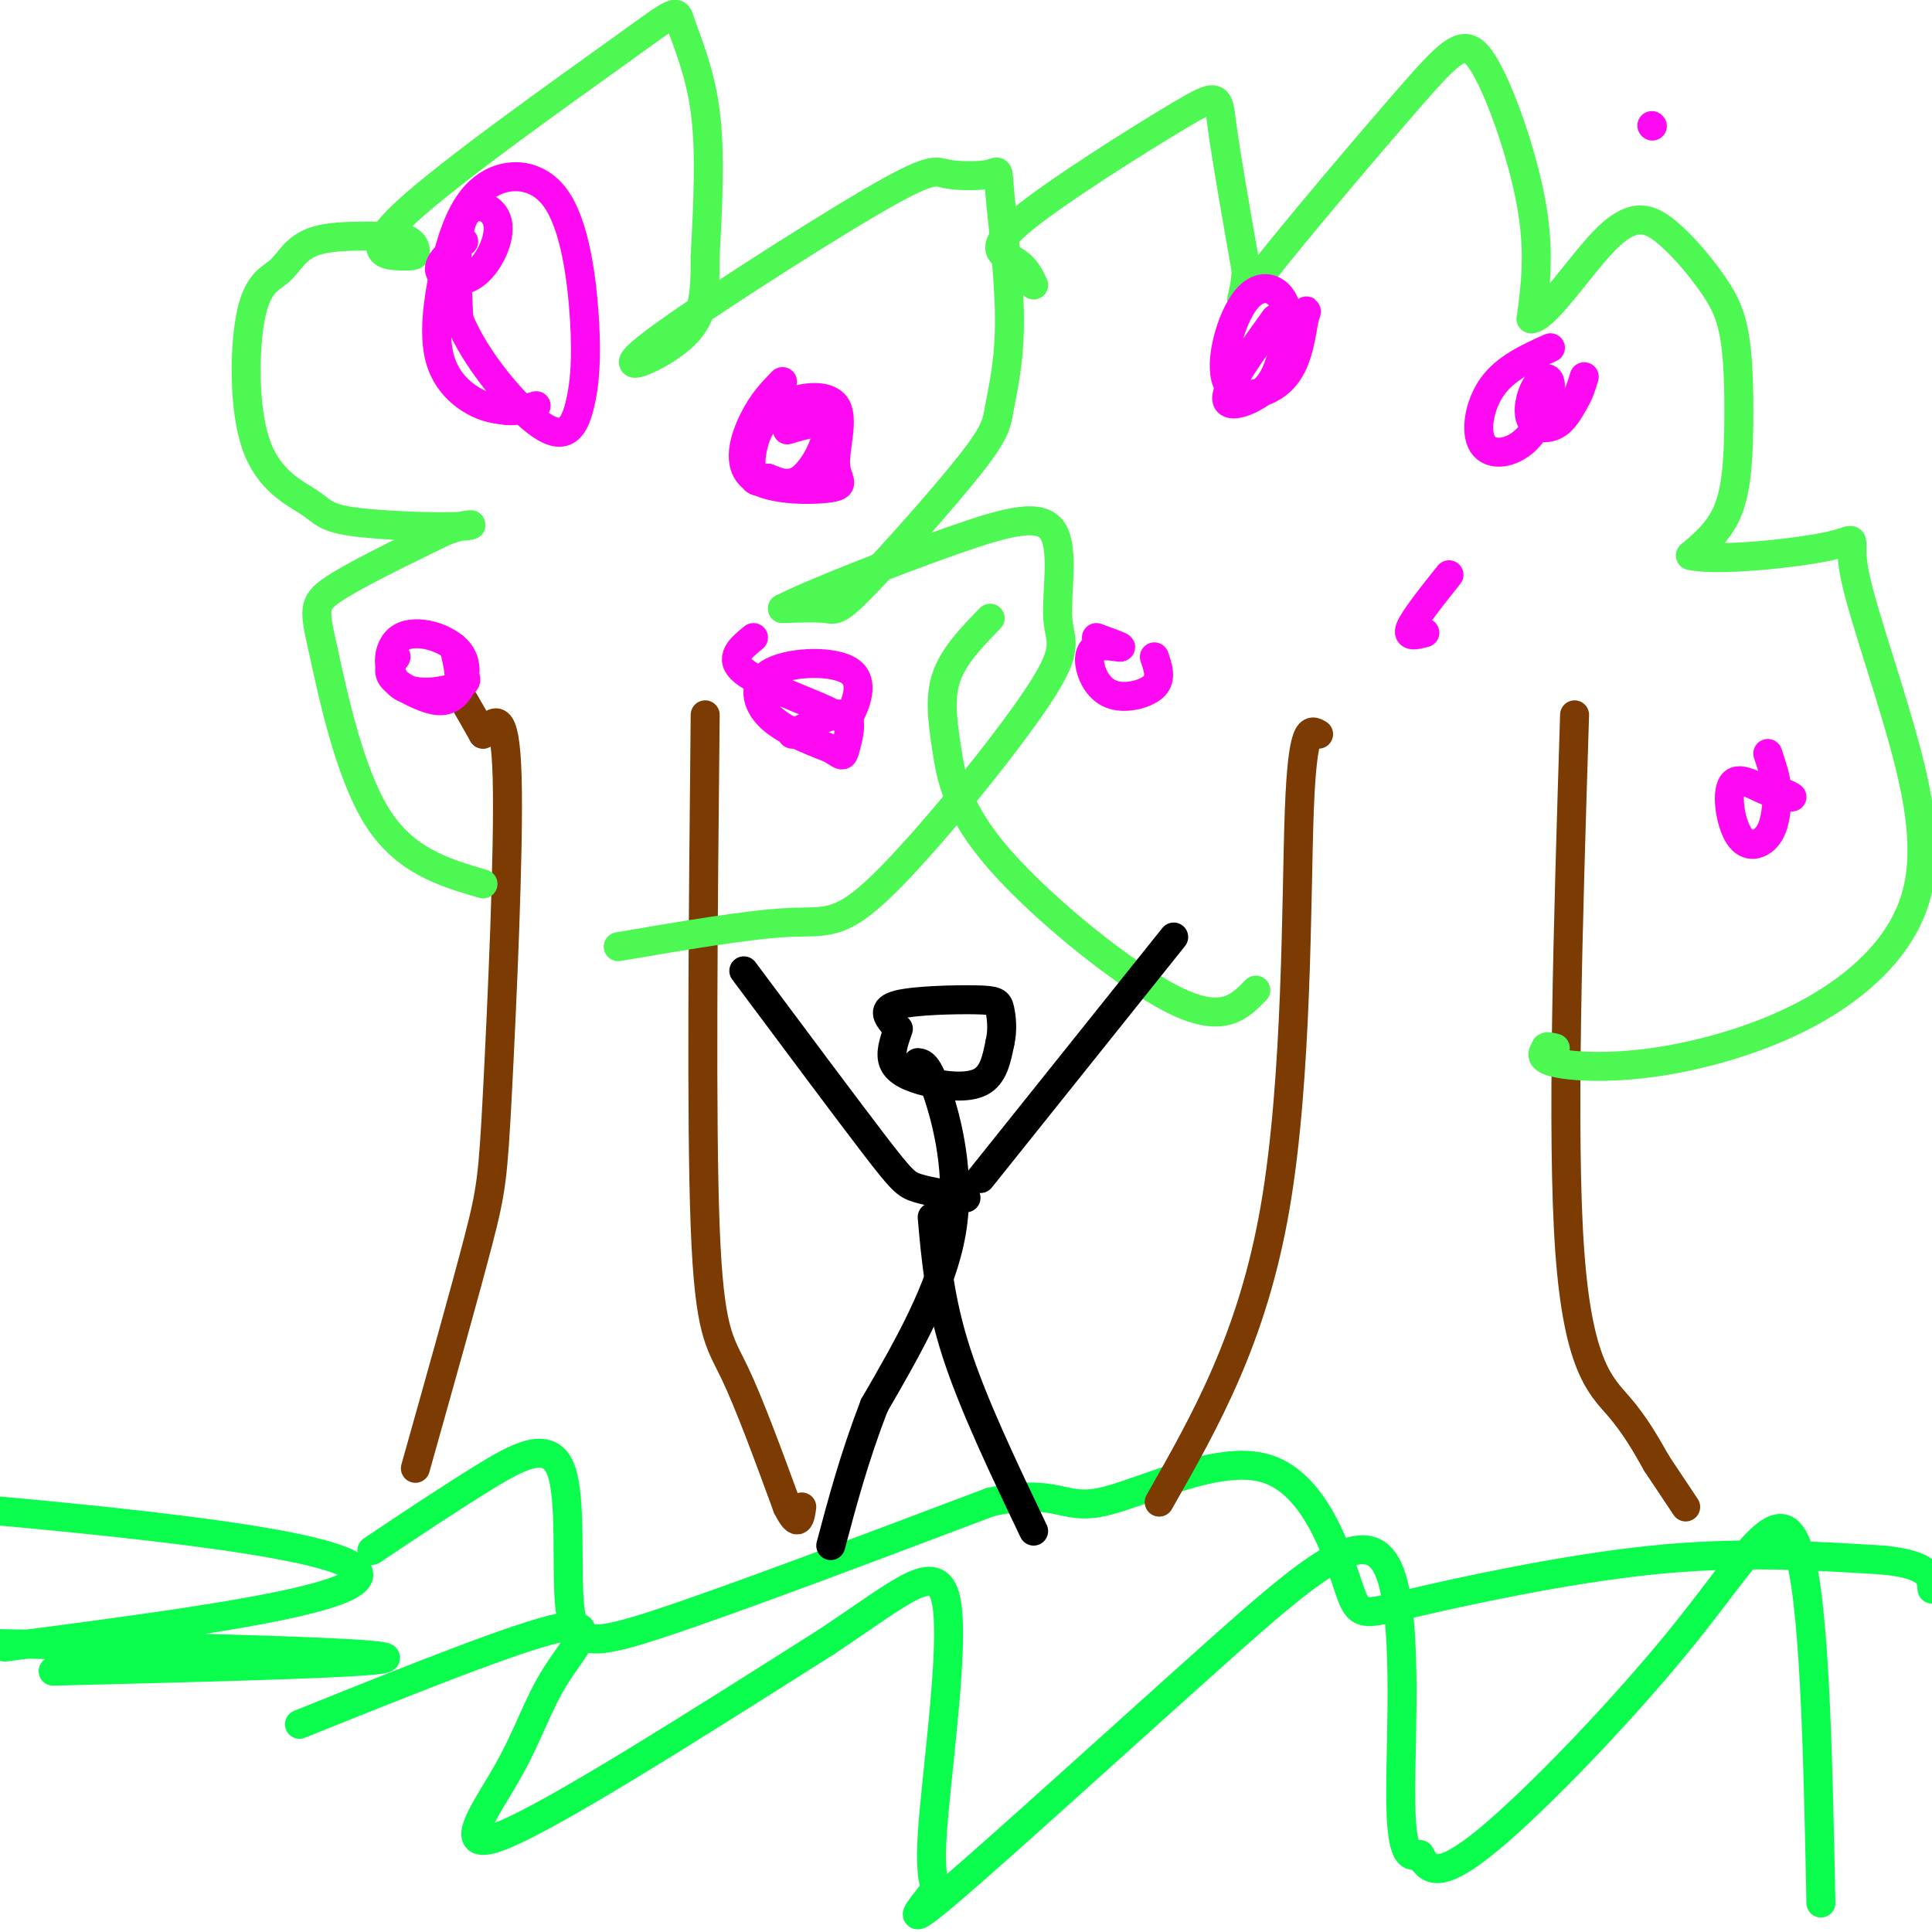 <svg viewBox='0 0 400 400' version='1.1' xmlns='http://www.w3.org/2000/svg' xmlns:xlink='http://www.w3.org/1999/xlink'><g fill='none' stroke='rgb(10,252,77)' stroke-width='6' stroke-linecap='round' stroke-linejoin='round'><path d='M1,341c57.706,-7.541 115.412,-15.082 30,-25c-85.412,-9.918 -313.942,-22.213 -398,-17c-84.058,5.213 -23.644,27.933 0,37c23.644,9.067 10.520,4.479 6,5c-4.520,0.521 -0.434,6.149 13,-1c13.434,-7.149 36.217,-27.074 59,-47'/><path d='M-289,293c7.928,-7.762 -1.751,-3.668 4,0c5.751,3.668 26.933,6.911 1,17c-25.933,10.089 -98.981,27.026 -131,37c-32.019,9.974 -23.010,12.987 -14,16'/><path d='M77,321c7.927,-5.298 15.853,-10.596 23,-15c7.147,-4.404 13.514,-7.912 16,-2c2.486,5.912 1.093,21.246 2,29c0.907,7.754 4.116,7.930 19,3c14.884,-4.930 41.442,-14.965 68,-25'/><path d='M205,311c13.932,-3.080 14.761,1.719 23,0c8.239,-1.719 23.887,-9.958 34,-7c10.113,2.958 14.690,17.112 17,24c2.310,6.888 2.353,6.508 13,4c10.647,-2.508 31.899,-7.145 50,-9c18.101,-1.855 33.050,-0.927 48,0'/><path d='M390,323c9.667,1.000 9.833,3.500 10,6'/><path d='M11,346c55.734,-1.386 111.467,-2.772 21,-5c-90.467,-2.228 -327.136,-5.298 -409,-11c-81.864,-5.702 -8.925,-14.035 13,-7c21.925,7.035 -7.164,29.439 -20,43c-12.836,13.561 -9.418,18.281 -6,23'/><path d='M-390,389c-1.000,3.667 -0.500,1.333 0,-1'/><path d='M62,357c22.748,-9.147 45.496,-18.293 54,-20c8.504,-1.707 2.764,4.027 -1,10c-3.764,5.973 -5.552,12.185 -10,20c-4.448,7.815 -11.557,17.233 -1,13c10.557,-4.233 38.778,-22.116 67,-40'/><path d='M171,340c16.251,-10.767 23.378,-17.684 25,-8c1.622,9.684 -2.263,35.971 -3,48c-0.737,12.029 1.673,9.802 0,12c-1.673,2.198 -7.429,8.821 3,0c10.429,-8.821 37.043,-33.086 56,-50c18.957,-16.914 30.258,-26.477 35,-18c4.742,8.477 2.926,34.993 3,48c0.074,13.007 2.037,12.503 4,12'/><path d='M294,384c1.656,3.260 3.794,5.410 14,-3c10.206,-8.410 28.478,-27.380 41,-43c12.522,-15.620 19.292,-27.892 23,-18c3.708,9.892 4.354,41.946 5,74'/></g>
<g fill='none' stroke='rgb(124,59,2)' stroke-width='6' stroke-linecap='round' stroke-linejoin='round'><path d='M86,304c5.131,-18.238 10.262,-36.476 13,-47c2.738,-10.524 3.083,-13.333 4,-31c0.917,-17.667 2.405,-50.190 2,-65c-0.405,-14.810 -2.702,-11.905 -5,-9'/><path d='M100,152c-1.500,-2.667 -2.750,-4.833 -4,-7'/><path d='M146,148c-0.422,42.044 -0.844,84.089 0,106c0.844,21.911 2.956,23.689 6,30c3.044,6.311 7.022,17.156 11,28'/><path d='M163,312c2.333,4.667 2.667,2.333 3,0'/><path d='M273,152c-1.667,-1.000 -3.333,-2.000 -4,16c-0.667,18.000 -0.333,55.000 -5,82c-4.667,27.000 -14.333,44.000 -24,61'/><path d='M326,148c-1.356,43.578 -2.711,87.156 -1,111c1.711,23.844 6.489,27.956 10,32c3.511,4.044 5.756,8.022 8,12'/><path d='M343,303c2.333,3.500 4.167,6.250 6,9'/></g>
<g fill='none' stroke='rgb(77,248,83)' stroke-width='6' stroke-linecap='round' stroke-linejoin='round'><path d='M100,183c-8.131,-2.387 -16.262,-4.774 -22,-14c-5.738,-9.226 -9.083,-25.292 -11,-34c-1.917,-8.708 -2.405,-10.060 2,-13c4.405,-2.940 13.702,-7.470 23,-12'/><path d='M92,110c5.472,-2.064 7.651,-1.225 3,-1c-4.651,0.225 -16.131,-0.166 -22,-1c-5.869,-0.834 -6.127,-2.112 -9,-4c-2.873,-1.888 -8.361,-4.387 -11,-12c-2.639,-7.613 -2.429,-20.340 -1,-27c1.429,-6.660 4.077,-7.255 6,-9c1.923,-1.745 3.121,-4.642 7,-6c3.879,-1.358 10.440,-1.179 17,-1'/><path d='M82,49c3.551,0.456 3.927,2.097 4,3c0.073,0.903 -0.158,1.067 -3,1c-2.842,-0.067 -8.295,-0.366 1,-9c9.295,-8.634 33.337,-25.603 45,-34c11.663,-8.397 10.948,-8.222 12,-5c1.052,3.222 3.872,9.492 5,18c1.128,8.508 0.564,19.254 0,30'/><path d='M146,53c-0.019,7.909 -0.067,12.681 -5,17c-4.933,4.319 -14.750,8.184 -7,2c7.750,-6.184 33.067,-22.416 46,-30c12.933,-7.584 13.483,-6.518 16,-6c2.517,0.518 7.002,0.489 9,0c1.998,-0.489 1.510,-1.436 2,4c0.490,5.436 1.959,17.257 2,26c0.041,8.743 -1.345,14.409 -2,18c-0.655,3.591 -0.578,5.107 -6,12c-5.422,6.893 -16.345,19.164 -22,25c-5.655,5.836 -6.044,5.239 -8,5c-1.956,-0.239 -5.478,-0.119 -9,0'/><path d='M162,126c5.261,-2.783 22.913,-9.741 35,-14c12.087,-4.259 18.607,-5.818 21,-2c2.393,3.818 0.658,13.012 1,18c0.342,4.988 2.762,5.770 -4,16c-6.762,10.230 -22.705,29.908 -32,39c-9.295,9.092 -11.941,7.598 -20,8c-8.059,0.402 -21.529,2.701 -35,5'/><path d='M260,205c-3.427,3.533 -6.855,7.065 -17,2c-10.145,-5.065 -27.008,-18.729 -36,-29c-8.992,-10.271 -10.113,-17.150 -11,-23c-0.887,-5.850 -1.539,-10.671 0,-15c1.539,-4.329 5.270,-8.164 9,-12'/><path d='M214,59c-0.868,-1.842 -1.735,-3.684 -4,-5c-2.265,-1.316 -5.927,-2.105 1,-8c6.927,-5.895 24.442,-16.895 33,-22c8.558,-5.105 8.159,-4.316 9,2c0.841,6.316 2.920,18.158 5,30'/><path d='M258,56c-0.227,6.896 -3.296,9.135 3,1c6.296,-8.135 21.956,-26.644 31,-37c9.044,-10.356 11.474,-12.557 15,-7c3.526,5.557 8.150,18.874 10,29c1.850,10.126 0.925,17.063 0,24'/><path d='M317,66c3.022,0.054 10.575,-11.812 16,-17c5.425,-5.188 8.720,-3.700 12,-1c3.280,2.700 6.545,6.610 9,10c2.455,3.390 4.101,6.259 5,11c0.899,4.741 1.050,11.353 1,18c-0.050,6.647 -0.300,13.328 -2,18c-1.700,4.672 -4.850,7.336 -8,10'/><path d='M350,115c5.213,1.297 22.247,-0.460 29,-2c6.753,-1.540 3.227,-2.864 5,6c1.773,8.864 8.845,27.915 12,42c3.155,14.085 2.392,23.205 -2,31c-4.392,7.795 -12.414,14.265 -22,19c-9.586,4.735 -20.735,7.736 -30,9c-9.265,1.264 -16.647,0.790 -20,0c-3.353,-0.790 -2.676,-1.895 -2,-3'/><path d='M320,217c0.000,-0.500 1.000,-0.250 2,0'/></g>
<g fill='none' stroke='rgb(253,10,243)' stroke-width='6' stroke-linecap='round' stroke-linejoin='round'><path d='M342,26c0.000,0.000 0.100,0.100 0.1,0.1'/><path d='M96,50c-2.700,2.131 -5.400,4.262 -5,6c0.400,1.738 3.901,3.085 7,1c3.099,-2.085 5.796,-7.600 5,-11c-0.796,-3.400 -5.085,-4.686 -7,-1c-1.915,3.686 -1.458,12.343 -1,21'/><path d='M95,66c3.237,8.284 11.831,18.495 17,22c5.169,3.505 6.913,0.304 8,-4c1.087,-4.304 1.515,-9.712 1,-18c-0.515,-8.288 -1.974,-19.458 -6,-25c-4.026,-5.542 -10.620,-5.457 -15,-2c-4.380,3.457 -6.545,10.288 -8,17c-1.455,6.712 -2.199,13.307 -1,18c1.199,4.693 4.343,7.484 7,9c2.657,1.516 4.829,1.758 7,2'/><path d='M105,85c2.167,0.167 4.083,-0.417 6,-1'/><path d='M162,79c-2.053,2.098 -4.106,4.197 -6,8c-1.894,3.803 -3.629,9.311 0,12c3.629,2.689 12.622,2.558 16,2c3.378,-0.558 1.141,-1.543 1,-5c-0.141,-3.457 1.813,-9.388 0,-12c-1.813,-2.612 -7.393,-1.906 -11,0c-3.607,1.906 -5.240,5.013 -6,8c-0.760,2.987 -0.646,5.853 0,7c0.646,1.147 1.823,0.573 3,0'/><path d='M159,99c1.655,0.595 4.292,2.083 7,0c2.708,-2.083 5.488,-7.738 5,-10c-0.488,-2.262 -4.244,-1.131 -8,0'/><path d='M82,136c-0.922,1.299 -1.844,2.597 -1,4c0.844,1.403 3.455,2.910 6,4c2.545,1.090 5.024,1.761 7,0c1.976,-1.761 3.449,-5.955 1,-9c-2.449,-3.045 -8.821,-4.940 -12,-3c-3.179,1.940 -3.163,7.715 0,10c3.163,2.285 9.475,1.082 12,0c2.525,-1.082 1.262,-2.041 0,-3'/><path d='M95,139c-0.167,-1.333 -0.583,-3.167 -1,-5'/><path d='M156,132c-2.652,2.152 -5.303,4.303 -2,7c3.303,2.697 12.561,5.938 17,8c4.439,2.062 4.060,2.945 5,1c0.940,-1.945 3.201,-6.717 0,-9c-3.201,-2.283 -11.862,-2.076 -16,0c-4.138,2.076 -3.754,6.022 -1,9c2.754,2.978 7.877,4.989 13,7'/><path d='M172,155c2.560,1.548 2.458,1.917 3,0c0.542,-1.917 1.726,-6.119 0,-7c-1.726,-0.881 -6.363,1.560 -11,4'/><path d='M264,66c-4.776,6.636 -9.552,13.272 -10,16c-0.448,2.728 3.432,1.549 6,0c2.568,-1.549 3.825,-3.468 5,-7c1.175,-3.532 2.268,-8.679 1,-12c-1.268,-3.321 -4.897,-4.818 -8,-1c-3.103,3.818 -5.682,12.951 -4,17c1.682,4.049 7.623,3.014 11,0c3.377,-3.014 4.188,-8.007 5,-13'/><path d='M270,66c0.833,-2.333 0.417,-1.667 0,-1'/><path d='M321,72c-4.618,2.078 -9.236,4.155 -12,8c-2.764,3.845 -3.673,9.457 -2,12c1.673,2.543 5.928,2.016 9,-1c3.072,-3.016 4.961,-8.521 5,-11c0.039,-2.479 -1.773,-1.933 -3,0c-1.227,1.933 -1.869,5.251 -1,7c0.869,1.749 3.248,1.928 5,1c1.752,-0.928 2.876,-2.964 4,-5'/><path d='M326,83c1.000,-1.667 1.500,-3.333 2,-5'/><path d='M227,132c2.626,0.955 5.251,1.909 5,2c-0.251,0.091 -3.379,-0.683 -5,0c-1.621,0.683 -1.733,2.822 -1,5c0.733,2.178 2.313,4.394 5,5c2.687,0.606 6.482,-0.398 8,-2c1.518,-1.602 0.759,-3.801 0,-6'/><path d='M300,119c-3.583,4.500 -7.167,9.000 -8,11c-0.833,2.000 1.083,1.500 3,1'/><path d='M366,156c1.314,3.928 2.628,7.856 1,8c-1.628,0.144 -6.199,-3.498 -8,-2c-1.801,1.498 -0.831,8.134 1,11c1.831,2.866 4.523,1.962 6,0c1.477,-1.962 1.738,-4.981 2,-8'/><path d='M368,165c0.833,-1.333 1.917,-0.667 3,0'/></g>
<g fill='none' stroke='rgb(0,0,0)' stroke-width='6' stroke-linecap='round' stroke-linejoin='round'><path d='M186,213c-0.911,2.554 -1.821,5.107 -1,7c0.821,1.893 3.375,3.125 7,4c3.625,0.875 8.321,1.393 11,0c2.679,-1.393 3.339,-4.696 4,-8'/><path d='M207,216c0.670,-2.699 0.344,-5.445 0,-7c-0.344,-1.555 -0.708,-1.919 -5,-2c-4.292,-0.081 -12.512,0.120 -16,1c-3.488,0.880 -2.244,2.440 -1,4'/><path d='M190,220c1.000,0.111 2.000,0.222 4,6c2.000,5.778 5.000,17.222 3,29c-2.000,11.778 -9.000,23.889 -16,36'/><path d='M181,291c-4.167,10.833 -6.583,19.917 -9,29'/><path d='M193,252c0.750,8.583 1.500,17.167 5,28c3.500,10.833 9.750,23.917 16,37'/><path d='M200,248c-3.822,-0.644 -7.644,-1.289 -10,-2c-2.356,-0.711 -3.244,-1.489 -9,-9c-5.756,-7.511 -16.378,-21.756 -27,-36'/><path d='M203,244c0.000,0.000 40.000,-50.000 40,-50'/></g>
</svg>